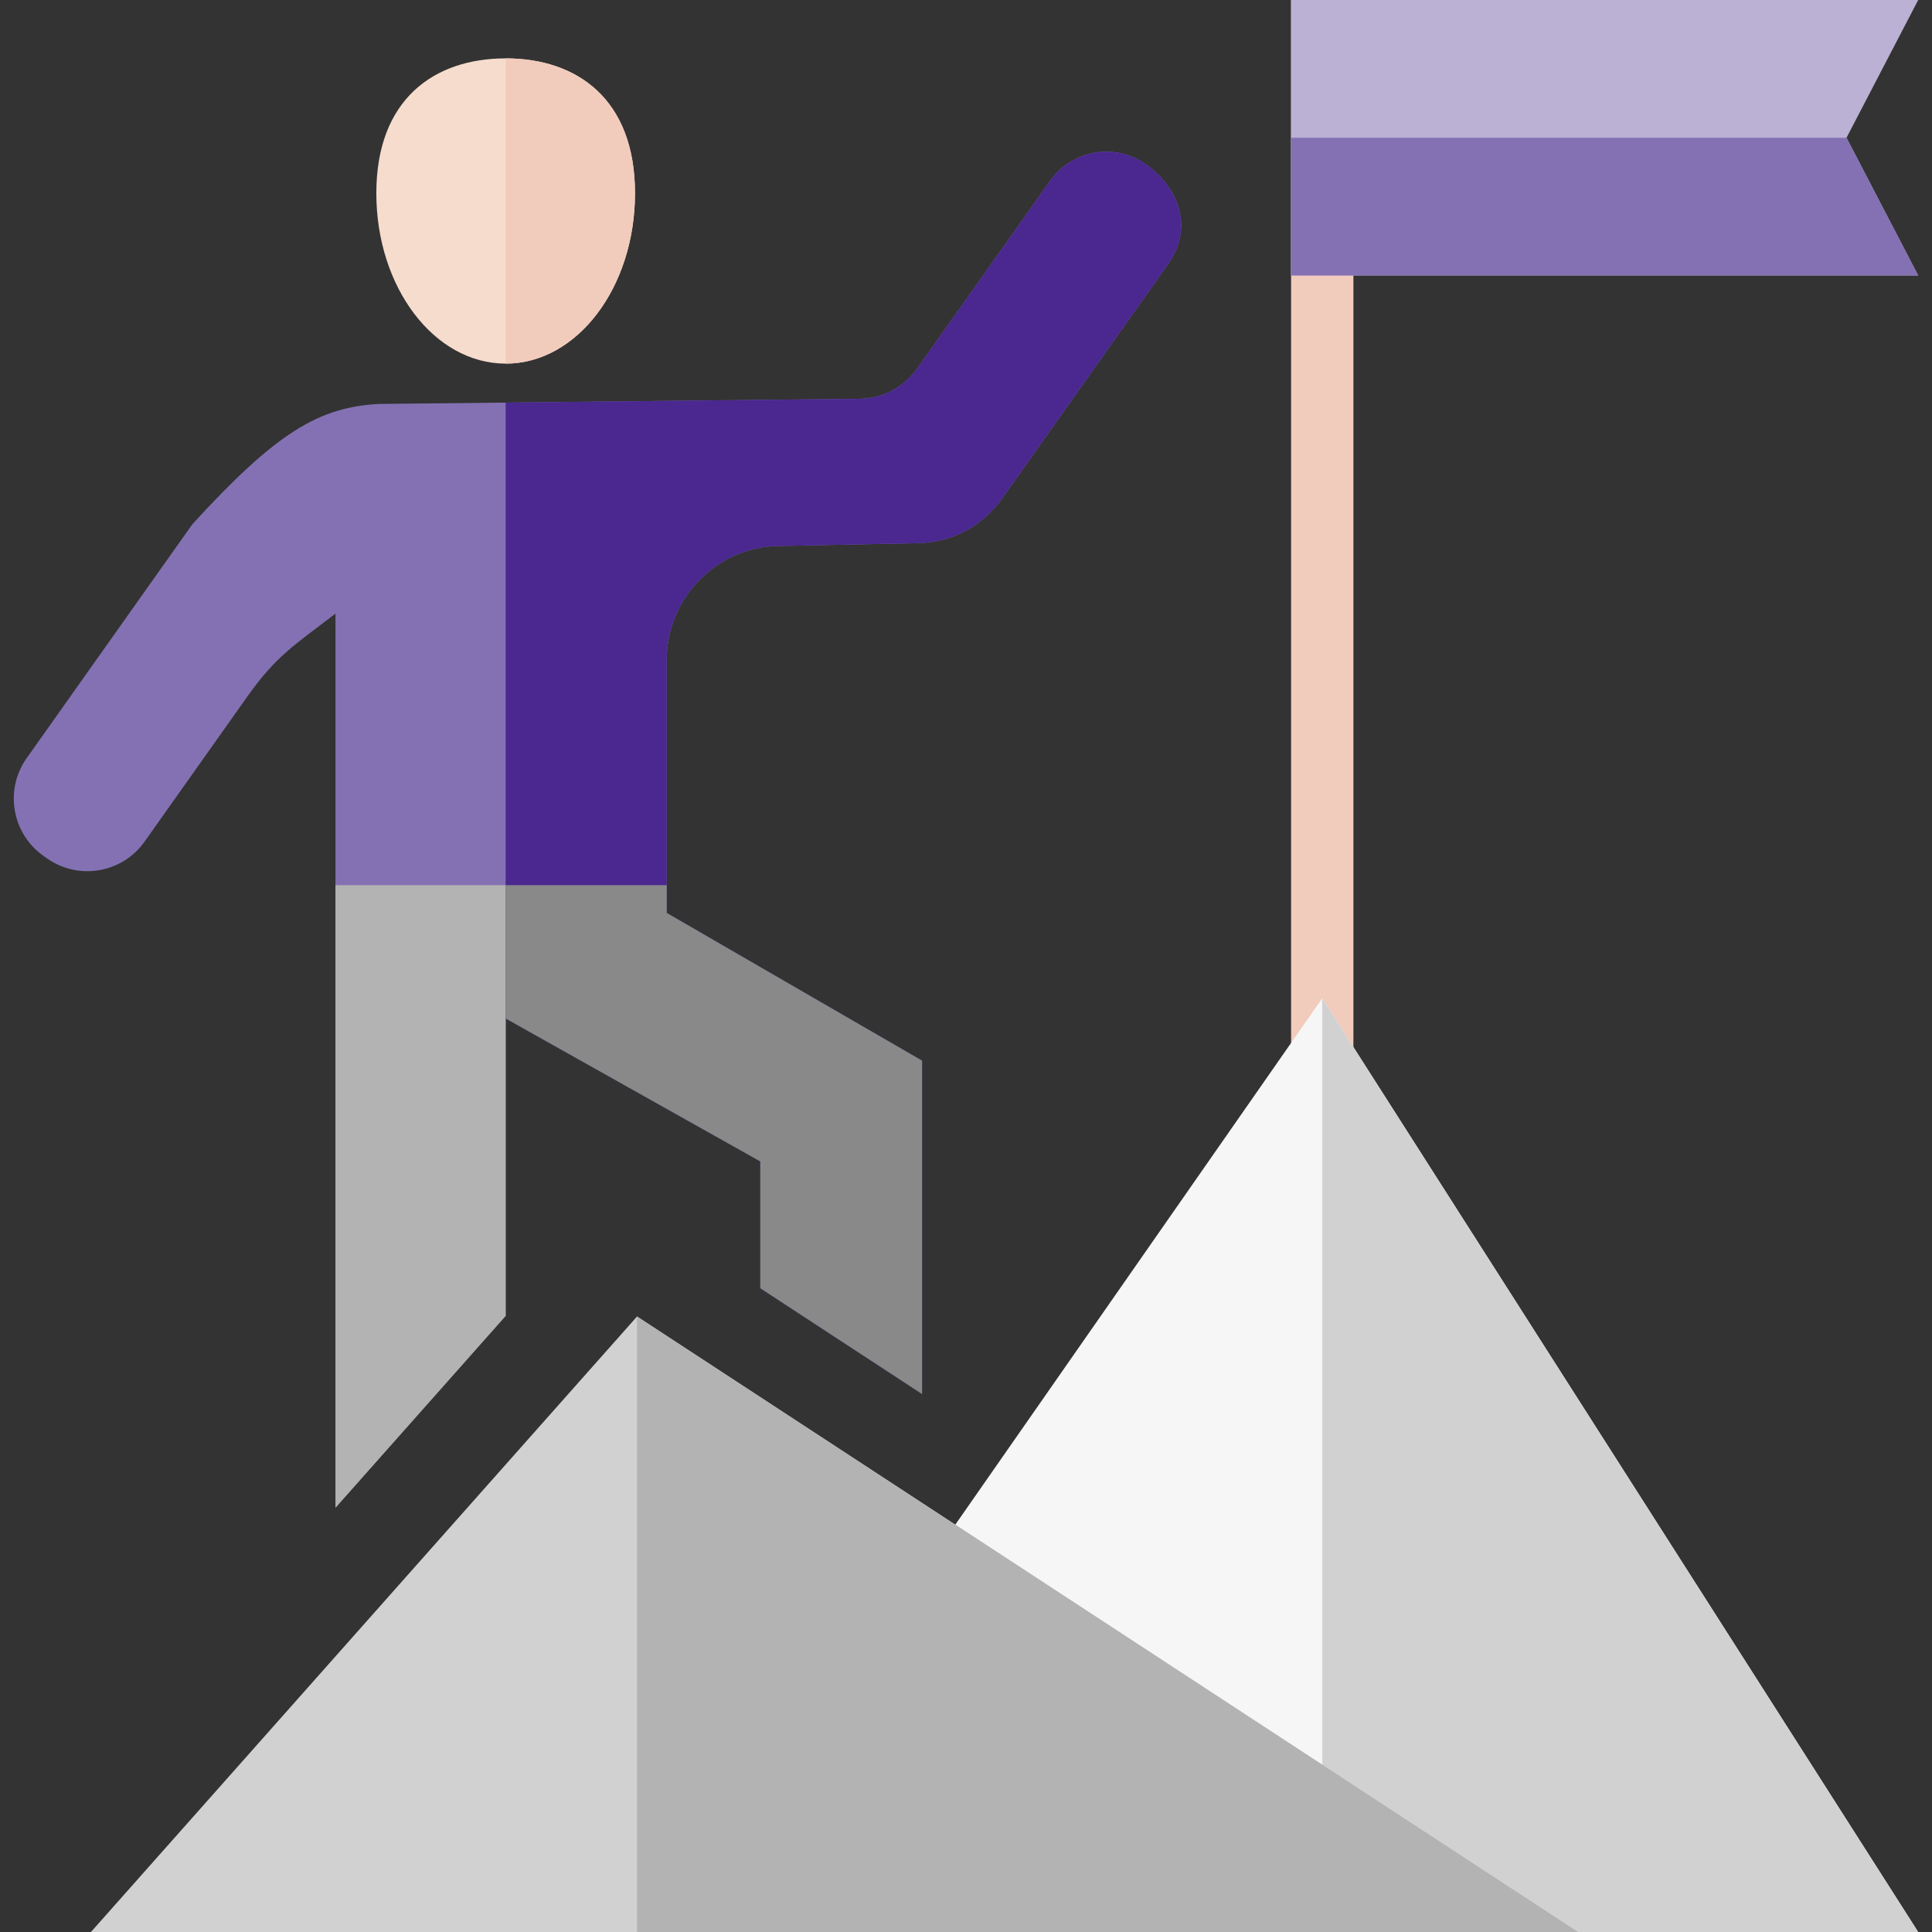 <?xml version="1.0" encoding="UTF-8"?> <svg xmlns="http://www.w3.org/2000/svg" xmlns:xlink="http://www.w3.org/1999/xlink" xmlns:svgjs="http://svgjs.com/svgjs" version="1.1" width="512" height="512" x="0" y="0" viewBox="0 0 512 512" style="enable-background:new 0 0 512 512" xml:space="preserve" class=""><rect x="0" y="0" width="512" height="512" fill="#333333" stroke="none"/><g><g xmlns="http://www.w3.org/2000/svg" clip-rule="evenodd" fill-rule="evenodd"><g><path d="m342.151-.002h16.516v293.45h-16.516z" fill="#f1cbbc" data-original="#f1cbbc"></path><path d="m342.151-.002h166.191l-18.998 36.506 18.998 36.506h-166.191z" fill="#bbb1d4" data-original="#e06379" class=""></path><path d="m489.344 36.504 18.998 36.506h-166.192v-36.506z" fill="#8471b3" data-original="#c63c50" class=""></path></g><g><path d="m177.917 511.998 330.424.004-157.933-247.457z" fill="#f6f6f6" data-original="#eceff1" class=""></path><path d="m350.408 512 157.933.002-157.933-247.457z" fill="#d1d1d1" data-original="#c4cccf" class=""></path><path d="m24.105 511.998h394.081l-249.365-163.113z" fill="#d1d1d1" data-original="#c4cccf" class=""></path><path d="m168.821 511.998h249.365l-249.365-163.113z" fill="#b3b3b3" data-original="#90a4ae" class=""></path></g><g><path d="m134.007 269.896 67.489 37.887v33.604l42.855 28.032v-88.324l-67.655-39.146v-67.148c0-8.263 3.384-15.79 8.838-21.255 5.452-5.463 12.961-8.859 21.205-8.859l36.309-.739c9.316-.189 17.248-4.394 22.633-11.996l43.879-61.949c6.735-9.509 3.073-20.131-5.863-26.462-8.18-5.796-19.584-3.847-25.377 4.333l-35.163 49.643c-3.698 5.221-9.176 8.093-15.574 8.16l-127.135 1.375c-15.91.833-27.185 7.505-49.46 31.861l-43.931 62.021c-5.902 8.332-3.92 19.942 4.412 25.844l.984.697c8.332 5.902 19.942 3.92 25.844-4.413l27.192-38.389c7.853-11.087 12.715-13.788 23.416-22.07v236.955l45.101-50.834v-78.828z" fill="#8471b3" data-original="#76e2f8" class=""></path><path d="m134.007 269.896 67.489 37.887v33.604l42.855 28.032v-88.324l-67.655-39.146v-67.148c0-8.263 3.384-15.79 8.838-21.255 5.452-5.463 12.961-8.859 21.205-8.859l36.309-.739c9.316-.189 17.248-4.394 22.633-11.996l43.879-61.949c6.735-9.509 3.073-20.131-5.863-26.462-8.18-5.796-19.584-3.847-25.377 4.333l-35.163 49.643c-3.698 5.221-9.176 8.093-15.574 8.16l-93.576 1.012z" fill="#4a288f" data-original="#3aaaff" class=""></path><path d="m88.906 234.577v164.982l45.101-50.835v-114.147z" fill="#b3b3b3" data-original="#90a4ae" class=""></path><path d="m134.007 269.896 67.488 37.887v33.603l42.856 28.032v-88.323l-67.655-39.146v-7.372h-42.689z" fill="#898989" data-original="#697c86" class=""></path><path d="m134.007 15.471c18.928 0 34.276 10.81 34.276 35.745 0 24.934-15.347 45.149-34.276 45.149-18.932 0-34.276-20.215-34.276-45.149 0-24.935 15.345-35.745 34.276-35.745z" fill="#f6dccd" data-original="#f6dccd" class=""></path><path d="m134.007 15.471c18.928 0 34.276 10.81 34.276 35.745 0 24.934-15.347 45.149-34.276 45.149z" fill="#f1cbbc" data-original="#f1cbbc"></path></g></g></g></svg> 